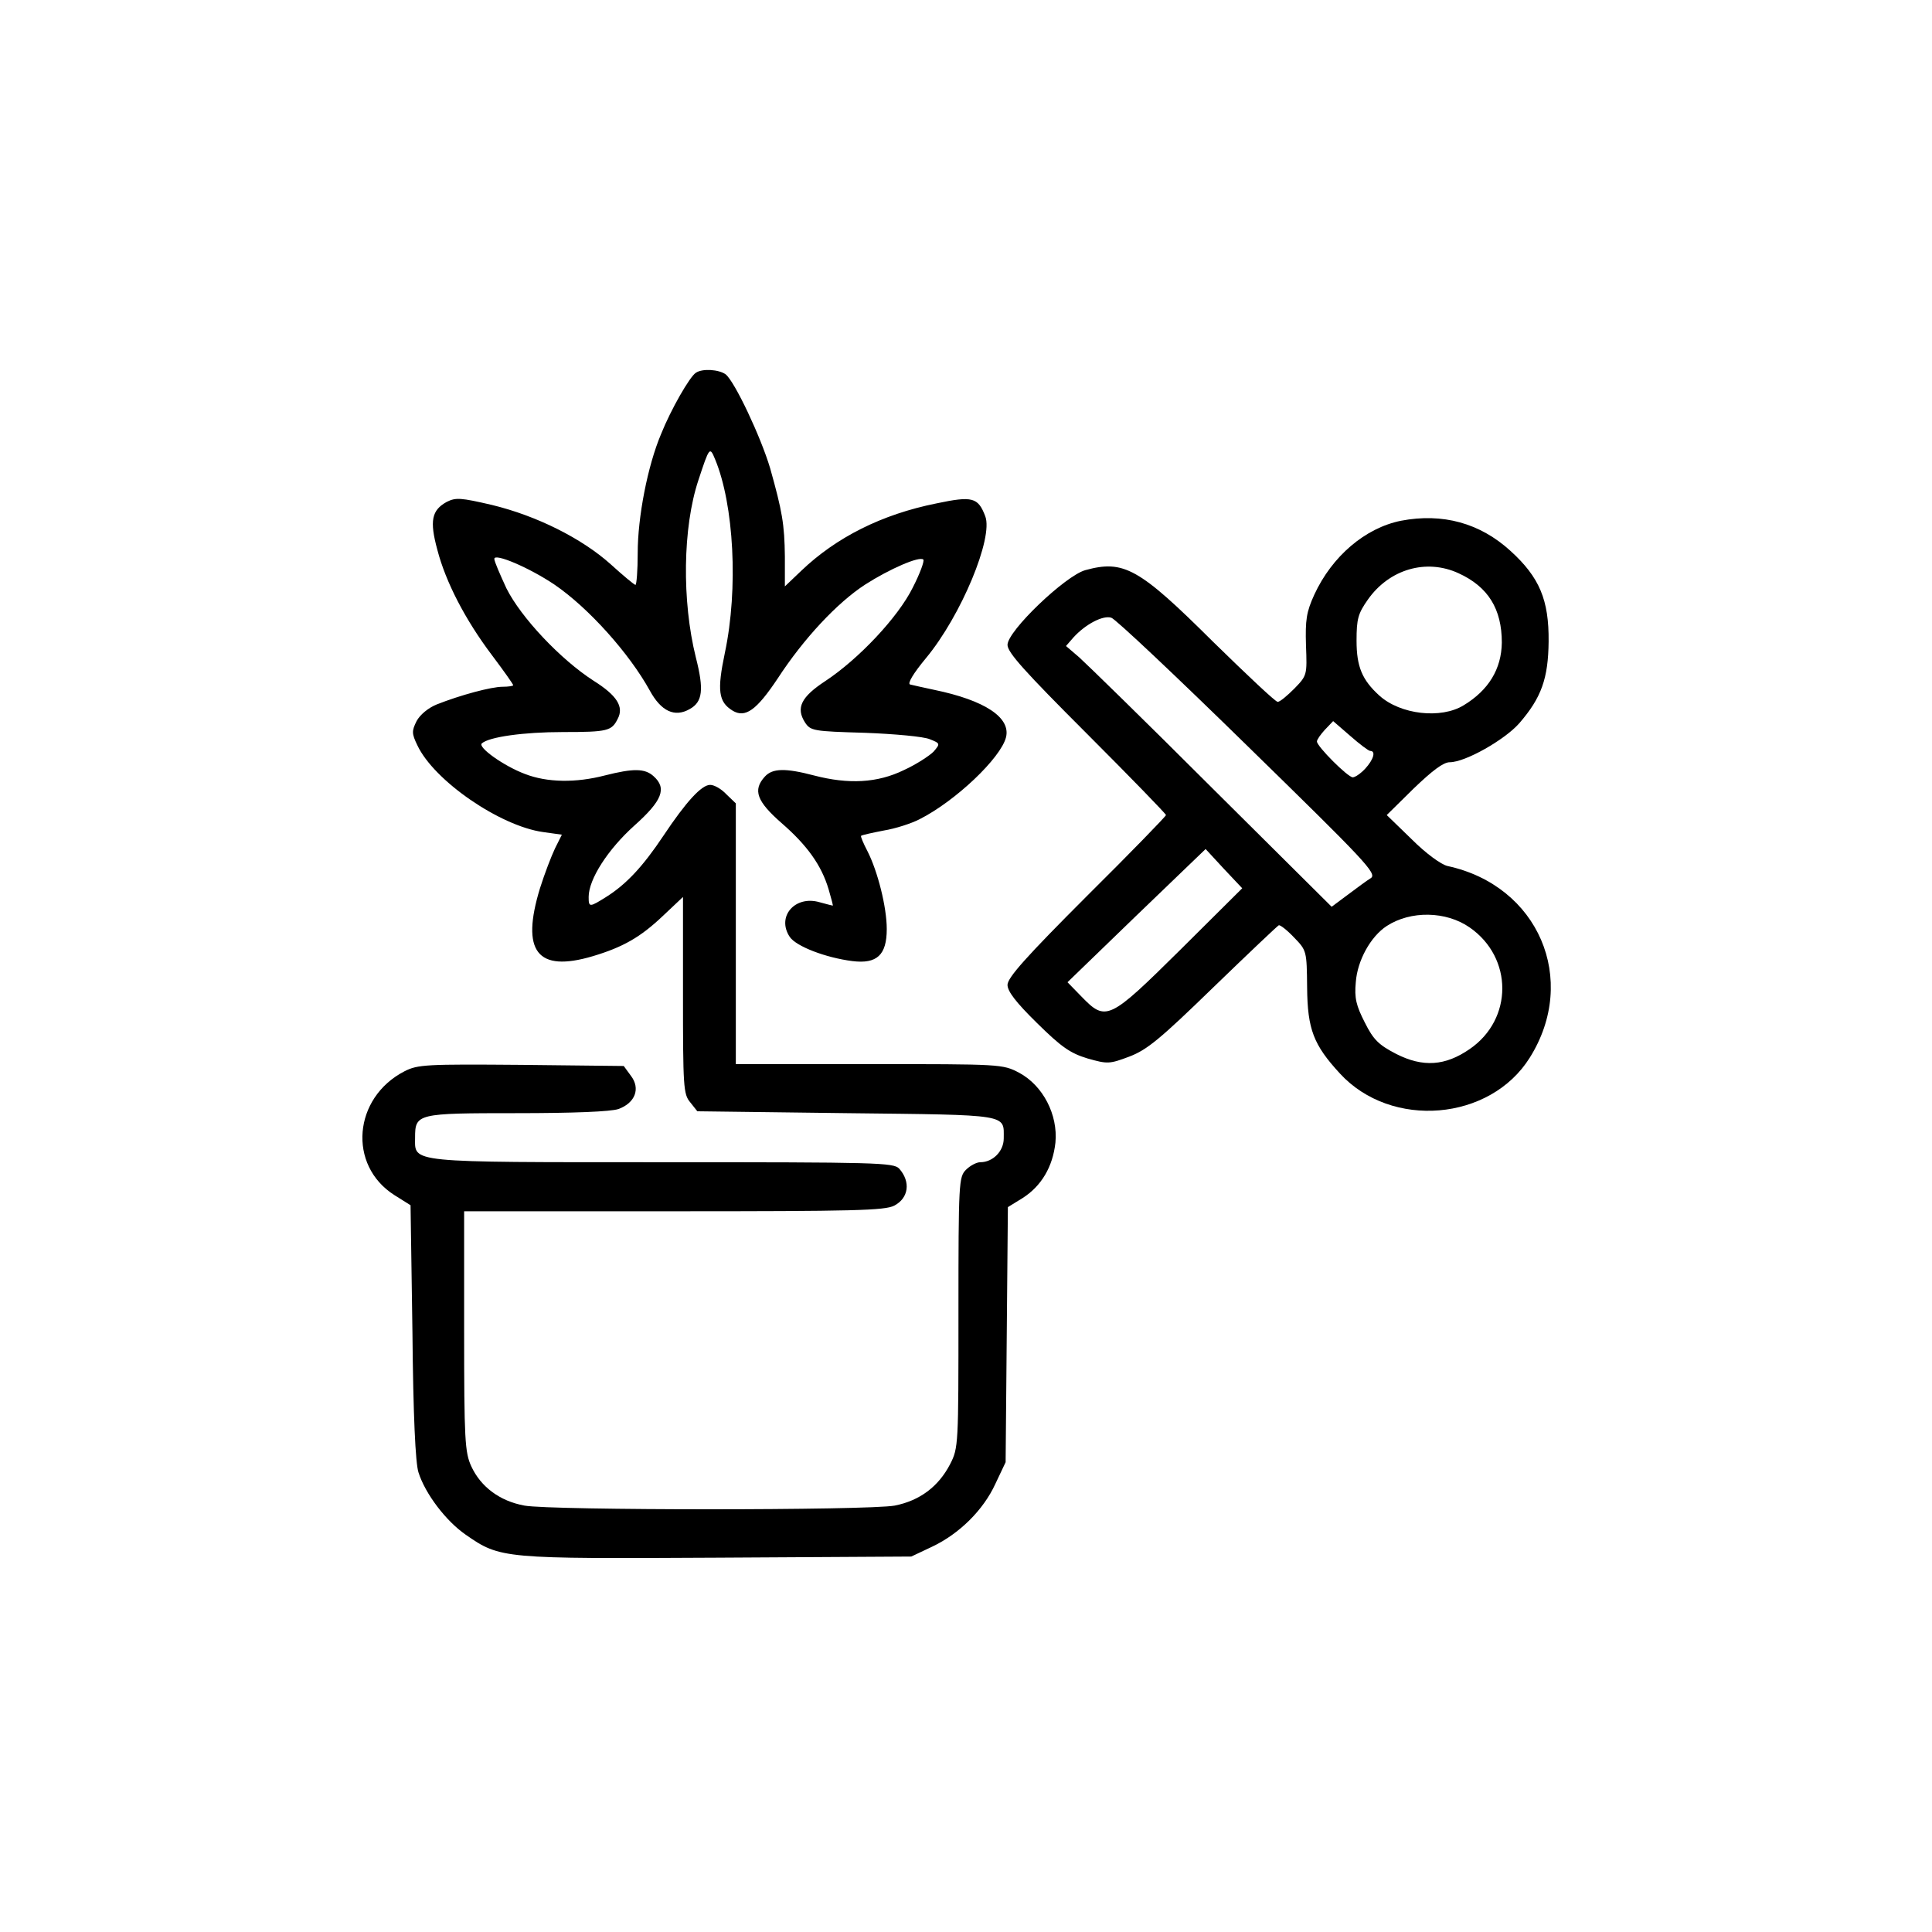 <?xml version="1.0" standalone="no"?>
<!DOCTYPE svg PUBLIC "-//W3C//DTD SVG 20010904//EN"
 "http://www.w3.org/TR/2001/REC-SVG-20010904/DTD/svg10.dtd">
<svg version="1.0" xmlns="http://www.w3.org/2000/svg"
 width="512pt" height="512pt" viewBox="0 0 512 512"
 preserveAspectRatio="xMidYMid meet">
<g transform="translate(0,512) scale(0.1,-0.1)"
fill="#000000" stroke="none">
<path d="M1844 4132 c-16 -10 -66 -97 -92 -162 -36 -85 -62 -221 -62 -315 0
-47 -3 -85 -6 -85 -3 0 -33 25 -66 55 -76 68 -195 128 -315 157 -82 19 -95 20
-119 8 -40 -22 -46 -50 -25 -127 22 -85 74 -186 146 -281 30 -40 55 -75 55
-78 0 -2 -13 -4 -28 -4 -30 0 -112 -22 -175 -47 -22 -9 -44 -27 -53 -44 -13
-26 -13 -33 2 -64 44 -94 219 -214 333 -230 l50 -7 -18 -36 c-10 -21 -28 -68
-40 -106 -51 -167 -8 -224 140 -180 80 24 126 50 186 107 l53 50 0 -260 c0
-242 1 -263 19 -284 l19 -24 396 -5 c435 -5 416 -2 416 -67 0 -34 -29 -63 -62
-63 -10 0 -27 -9 -38 -20 -19 -19 -20 -33 -20 -378 0 -351 0 -359 -22 -402
-31 -60 -81 -97 -147 -110 -71 -13 -911 -13 -981 0 -66 12 -116 50 -141 104
-17 37 -19 70 -19 359 l0 317 555 0 c479 0 560 2 585 15 38 20 44 63 13 98
-15 16 -58 17 -627 17 -681 0 -656 -2 -656 65 0 64 5 65 269 65 150 0 250 4
270 11 44 16 59 54 33 88 l-19 26 -272 3 c-251 2 -274 1 -309 -17 -136 -70
-151 -249 -27 -328 l43 -27 5 -336 c2 -221 8 -348 16 -372 18 -57 73 -129 125
-165 92 -64 98 -64 667 -61 l514 3 55 26 c72 34 136 97 168 167 l27 57 3 338
3 338 39 24 c50 32 80 83 87 147 7 74 -33 151 -96 185 -44 23 -47 23 -398 23
l-353 0 0 345 0 346 -25 24 c-13 14 -32 25 -43 25 -23 0 -64 -45 -124 -135
-54 -81 -98 -128 -150 -161 -46 -29 -48 -29 -48 -1 0 47 51 126 121 189 74 66
87 99 51 131 -23 21 -54 21 -129 2 -77 -20 -153 -19 -212 4 -56 21 -126 71
-114 81 19 17 110 30 215 30 119 0 129 3 145 35 17 32 -2 62 -64 101 -87 56
-192 167 -231 245 -17 37 -32 71 -32 78 0 16 92 -23 159 -68 91 -62 199 -183
253 -281 30 -55 66 -72 106 -49 34 19 38 51 16 137 -37 149 -35 344 7 470 29
88 30 89 44 55 50 -120 62 -343 26 -513 -21 -100 -17 -130 20 -153 34 -21 64
1 120 85 69 106 158 201 232 249 64 41 144 76 154 66 3 -4 -9 -37 -28 -74 -39
-79 -144 -190 -232 -248 -64 -42 -78 -71 -54 -109 15 -23 22 -24 159 -28 79
-3 156 -10 172 -17 28 -11 28 -12 10 -33 -11 -11 -46 -34 -79 -49 -70 -34
-146 -38 -238 -14 -76 20 -110 19 -130 -3 -33 -36 -21 -66 44 -123 68 -59 106
-112 125 -176 7 -24 12 -43 11 -43 -1 0 -17 4 -35 9 -65 19 -115 -38 -79 -92
17 -25 95 -55 166 -64 65 -8 91 16 91 85 0 58 -24 153 -51 206 -11 21 -19 40
-17 41 2 2 29 8 60 14 31 5 74 19 95 30 95 48 215 162 229 217 13 52 -55 98
-191 126 -27 6 -56 12 -63 14 -8 2 8 29 42 70 93 112 179 319 157 376 -19 50
-34 54 -129 34 -145 -29 -266 -90 -359 -179 l-43 -41 0 79 c-1 86 -7 120 -39
234 -25 84 -94 230 -118 249 -18 13 -62 16 -79 4z"/>
<path d="M3713 3740 c-95 -19 -183 -94 -230 -196 -21 -46 -24 -67 -22 -134 3
-79 3 -80 -31 -115 -19 -19 -38 -35 -44 -35 -6 0 -82 72 -171 159 -197 196
-237 218 -339 190 -53 -15 -206 -161 -206 -198 0 -20 45 -70 210 -235 116
-116 210 -213 210 -216 0 -3 -94 -100 -210 -215 -160 -160 -210 -216 -210
-235 0 -17 22 -46 78 -101 65 -64 88 -80 134 -94 53 -15 58 -15 111 5 47 18
81 46 222 183 92 89 170 163 174 165 4 1 22 -13 40 -32 34 -35 34 -36 35 -133
1 -111 17 -152 87 -228 136 -148 398 -126 503 42 130 207 23 456 -218 508 -17
4 -57 33 -95 71 l-66 64 71 70 c50 48 79 70 96 70 41 0 145 59 184 103 59 68
77 119 78 217 1 110 -24 170 -101 240 -81 74 -180 101 -290 80z m152 -139 c79
-36 115 -95 115 -184 -1 -70 -35 -126 -101 -166 -60 -37 -168 -25 -224 26 -45
41 -60 76 -60 145 0 58 4 72 30 109 57 81 155 109 240 70z m-557 -460 c309
-302 342 -336 325 -348 -10 -6 -37 -26 -61 -44 l-43 -32 -317 315 c-174 174
-333 329 -352 346 l-35 30 20 23 c32 35 78 59 100 52 11 -3 174 -157 363 -342z
m323 -11 c16 0 9 -23 -13 -47 -12 -13 -27 -23 -33 -23 -13 0 -95 82 -95 95 0
5 10 19 21 31 l22 23 45 -39 c25 -22 49 -40 53 -40z m-503 -527 c-189 -187
-197 -191 -262 -124 l-37 38 183 177 183 176 48 -52 49 -52 -164 -163z m767
59 c115 -80 115 -243 0 -322 -65 -45 -124 -49 -195 -13 -46 24 -60 37 -83 83
-23 45 -28 65 -24 107 4 57 39 121 82 149 63 41 157 40 220 -4z"/>
</g>
</svg>
